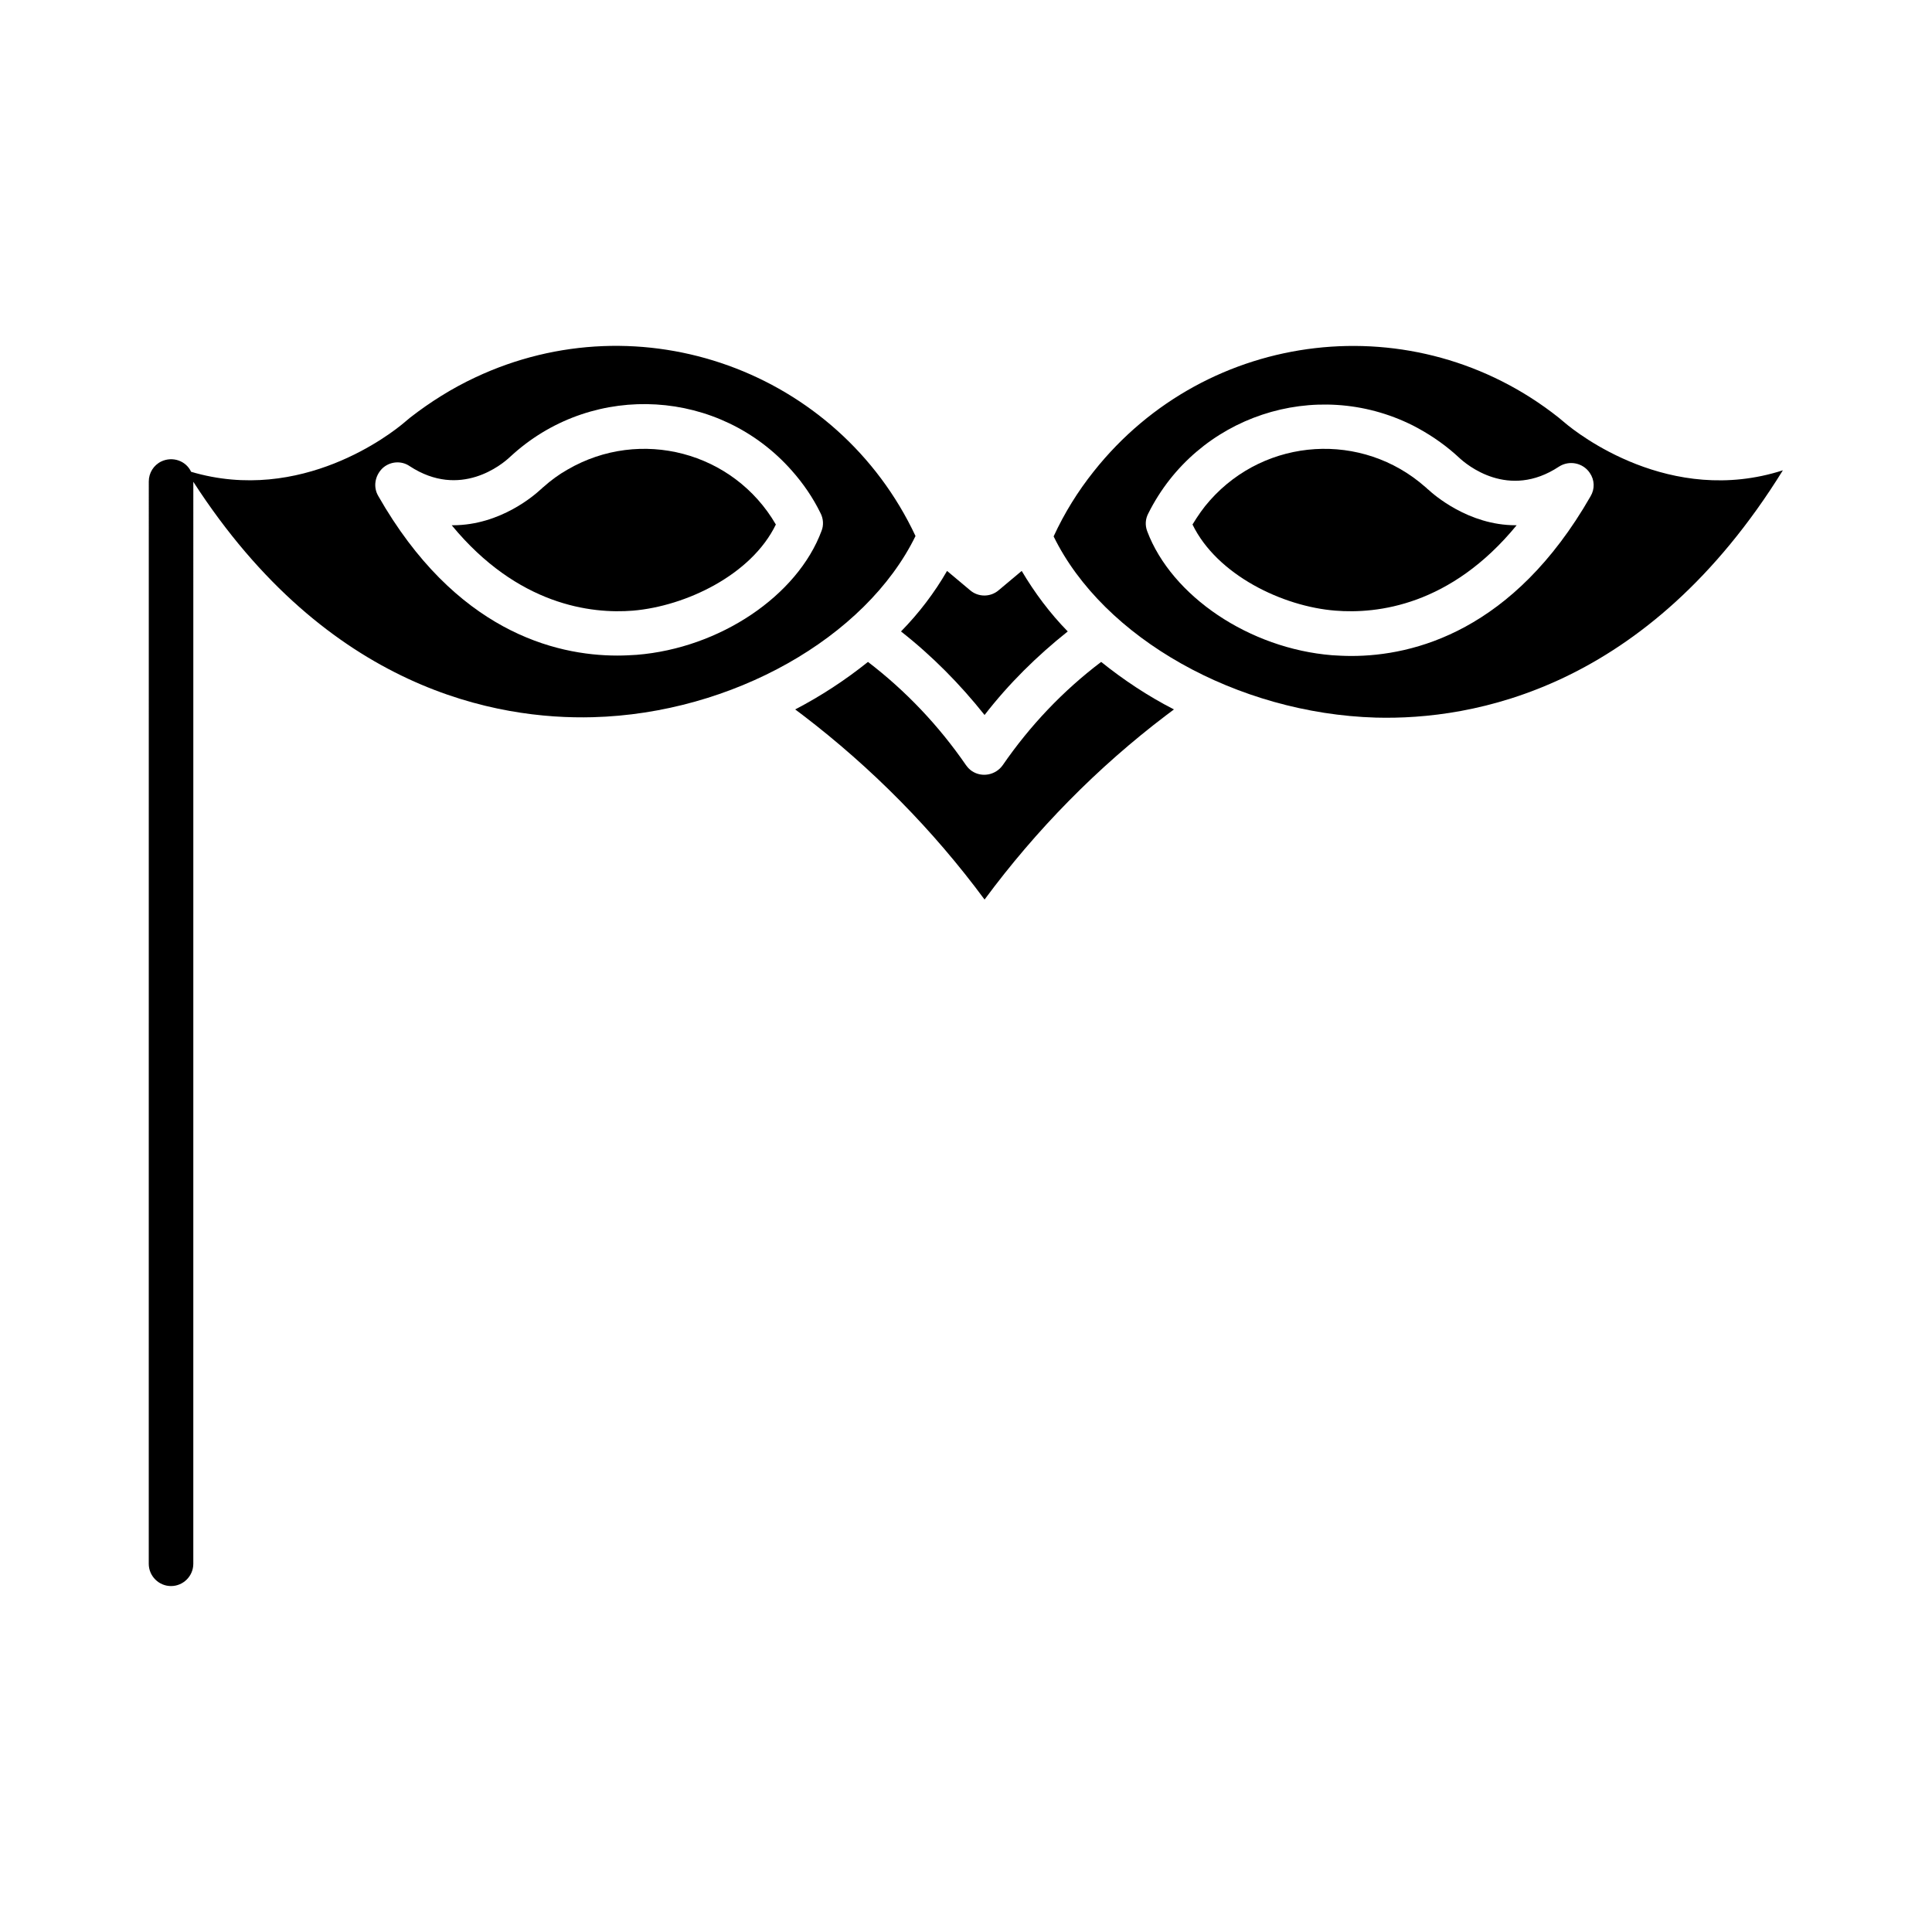 <?xml version="1.0" encoding="UTF-8"?>
<!-- Uploaded to: ICON Repo, www.iconrepo.com, Generator: ICON Repo Mixer Tools -->
<svg fill="#000000" width="800px" height="800px" version="1.1" viewBox="144 144 512 512" xmlns="http://www.w3.org/2000/svg">
 <g>
  <path d="m386.62 286.05c-20.566-43.789-72.816-62.68-116.7-42.016-6.102 2.856-11.906 6.496-17.219 10.629-0.59 0.492-1.18 0.984-1.77 1.477-3.148 2.656-27.059 21.551-56.285 12.891-1.379-2.953-4.922-4.133-7.871-2.754-2.066 0.984-3.344 3.051-3.344 5.312l-0.008 286.83c0 3.246 2.656 5.902 5.902 5.902 3.246 0 5.902-2.656 5.902-5.902l0.004-286.74c35.719 55.301 80.688 63.074 105.88 62.387 36.902-0.984 72.324-21.059 85.512-48.02zm-24.895-1.379c-6.394 17.219-26.961 31.094-49.004 32.867-1.574 0.098-3.246 0.195-5.117 0.195-16.629 0-43-6.594-63.371-42.312-1.379-2.363-0.887-5.312 1.082-7.281 1.969-1.871 5.019-2.164 7.281-0.59 13.383 8.758 24.5-0.492 26.566-2.461 0.297-0.297 0.688-0.59 0.984-0.887 21.551-19.09 54.613-17.121 73.703 4.527 3.051 3.445 5.609 7.184 7.578 11.219 0.785 1.477 0.887 3.25 0.297 4.723z"/>
  <path d="m294.41 268.44c-2.262 1.277-4.43 2.856-6.394 4.625-0.297 0.195-0.492 0.492-0.789 0.688-1.379 1.277-10.527 9.445-23.223 9.445h-0.297c17.516 21.254 37 23.52 48.02 22.633 13.973-1.18 31.391-9.445 37.883-22.828-11.215-19.285-35.91-25.781-55.199-14.562z"/>
  <path d="m404.92 333.48c6.394-8.266 13.875-15.645 22.043-22.141-4.723-4.82-8.758-10.234-12.203-16.039l-6.102 5.117c-2.164 1.871-5.41 1.871-7.578 0l-6.102-5.117c-3.344 5.805-7.477 11.219-12.203 16.039 8.27 6.496 15.652 13.973 22.145 22.141z"/>
  <path d="m409.74 346.77c-1.871 2.656-5.512 3.344-8.168 1.574-0.59-0.395-1.082-0.887-1.574-1.574-7.184-10.43-15.941-19.68-25.977-27.355-6.004 4.82-12.496 9.055-19.285 12.594l1.969 1.477c18.301 13.973 34.539 30.406 48.215 48.906 13.676-18.5 29.914-35.031 48.215-48.906l1.969-1.477c-6.887-3.543-13.285-7.773-19.285-12.594-10.137 7.672-18.895 16.922-26.078 27.355z"/>
  <path d="m558.82 256.14c-0.59-0.492-1.18-0.984-1.77-1.477-37.984-30.109-93.09-23.715-123.2 14.27-4.231 5.312-7.773 11.02-10.629 17.219 13.188 26.961 48.609 46.938 85.41 48.02 25.586 0.688 71.832-7.379 107.85-65.535-29.91 9.645-54.512-9.84-57.66-12.496zm6.691 19.387c-20.469 35.719-46.84 42.312-63.371 42.312-1.871 0-3.543-0.098-5.117-0.195-21.941-1.77-42.508-15.645-49.004-32.867-0.59-1.574-0.492-3.246 0.297-4.723 12.891-25.781 44.281-36.211 70.062-23.32 4.035 2.066 7.871 4.625 11.219 7.578 0.297 0.297 0.688 0.59 0.984 0.887 2.066 1.969 13.188 11.316 26.566 2.461 2.754-1.77 6.394-0.984 8.168 1.672 1.277 1.863 1.375 4.227 0.195 6.195z"/>
  <path d="m522.51 273.75c-0.297-0.195-0.492-0.492-0.789-0.688-16.727-14.762-42.215-13.188-57.07 3.543-1.77 1.969-3.246 4.133-4.625 6.394 6.496 13.383 23.91 21.746 37.883 22.828 11.02 0.887 30.504-1.277 48.02-22.633h-0.297c-12.496 0.004-21.746-8.164-23.121-9.445z"/>
 </g>
</svg>